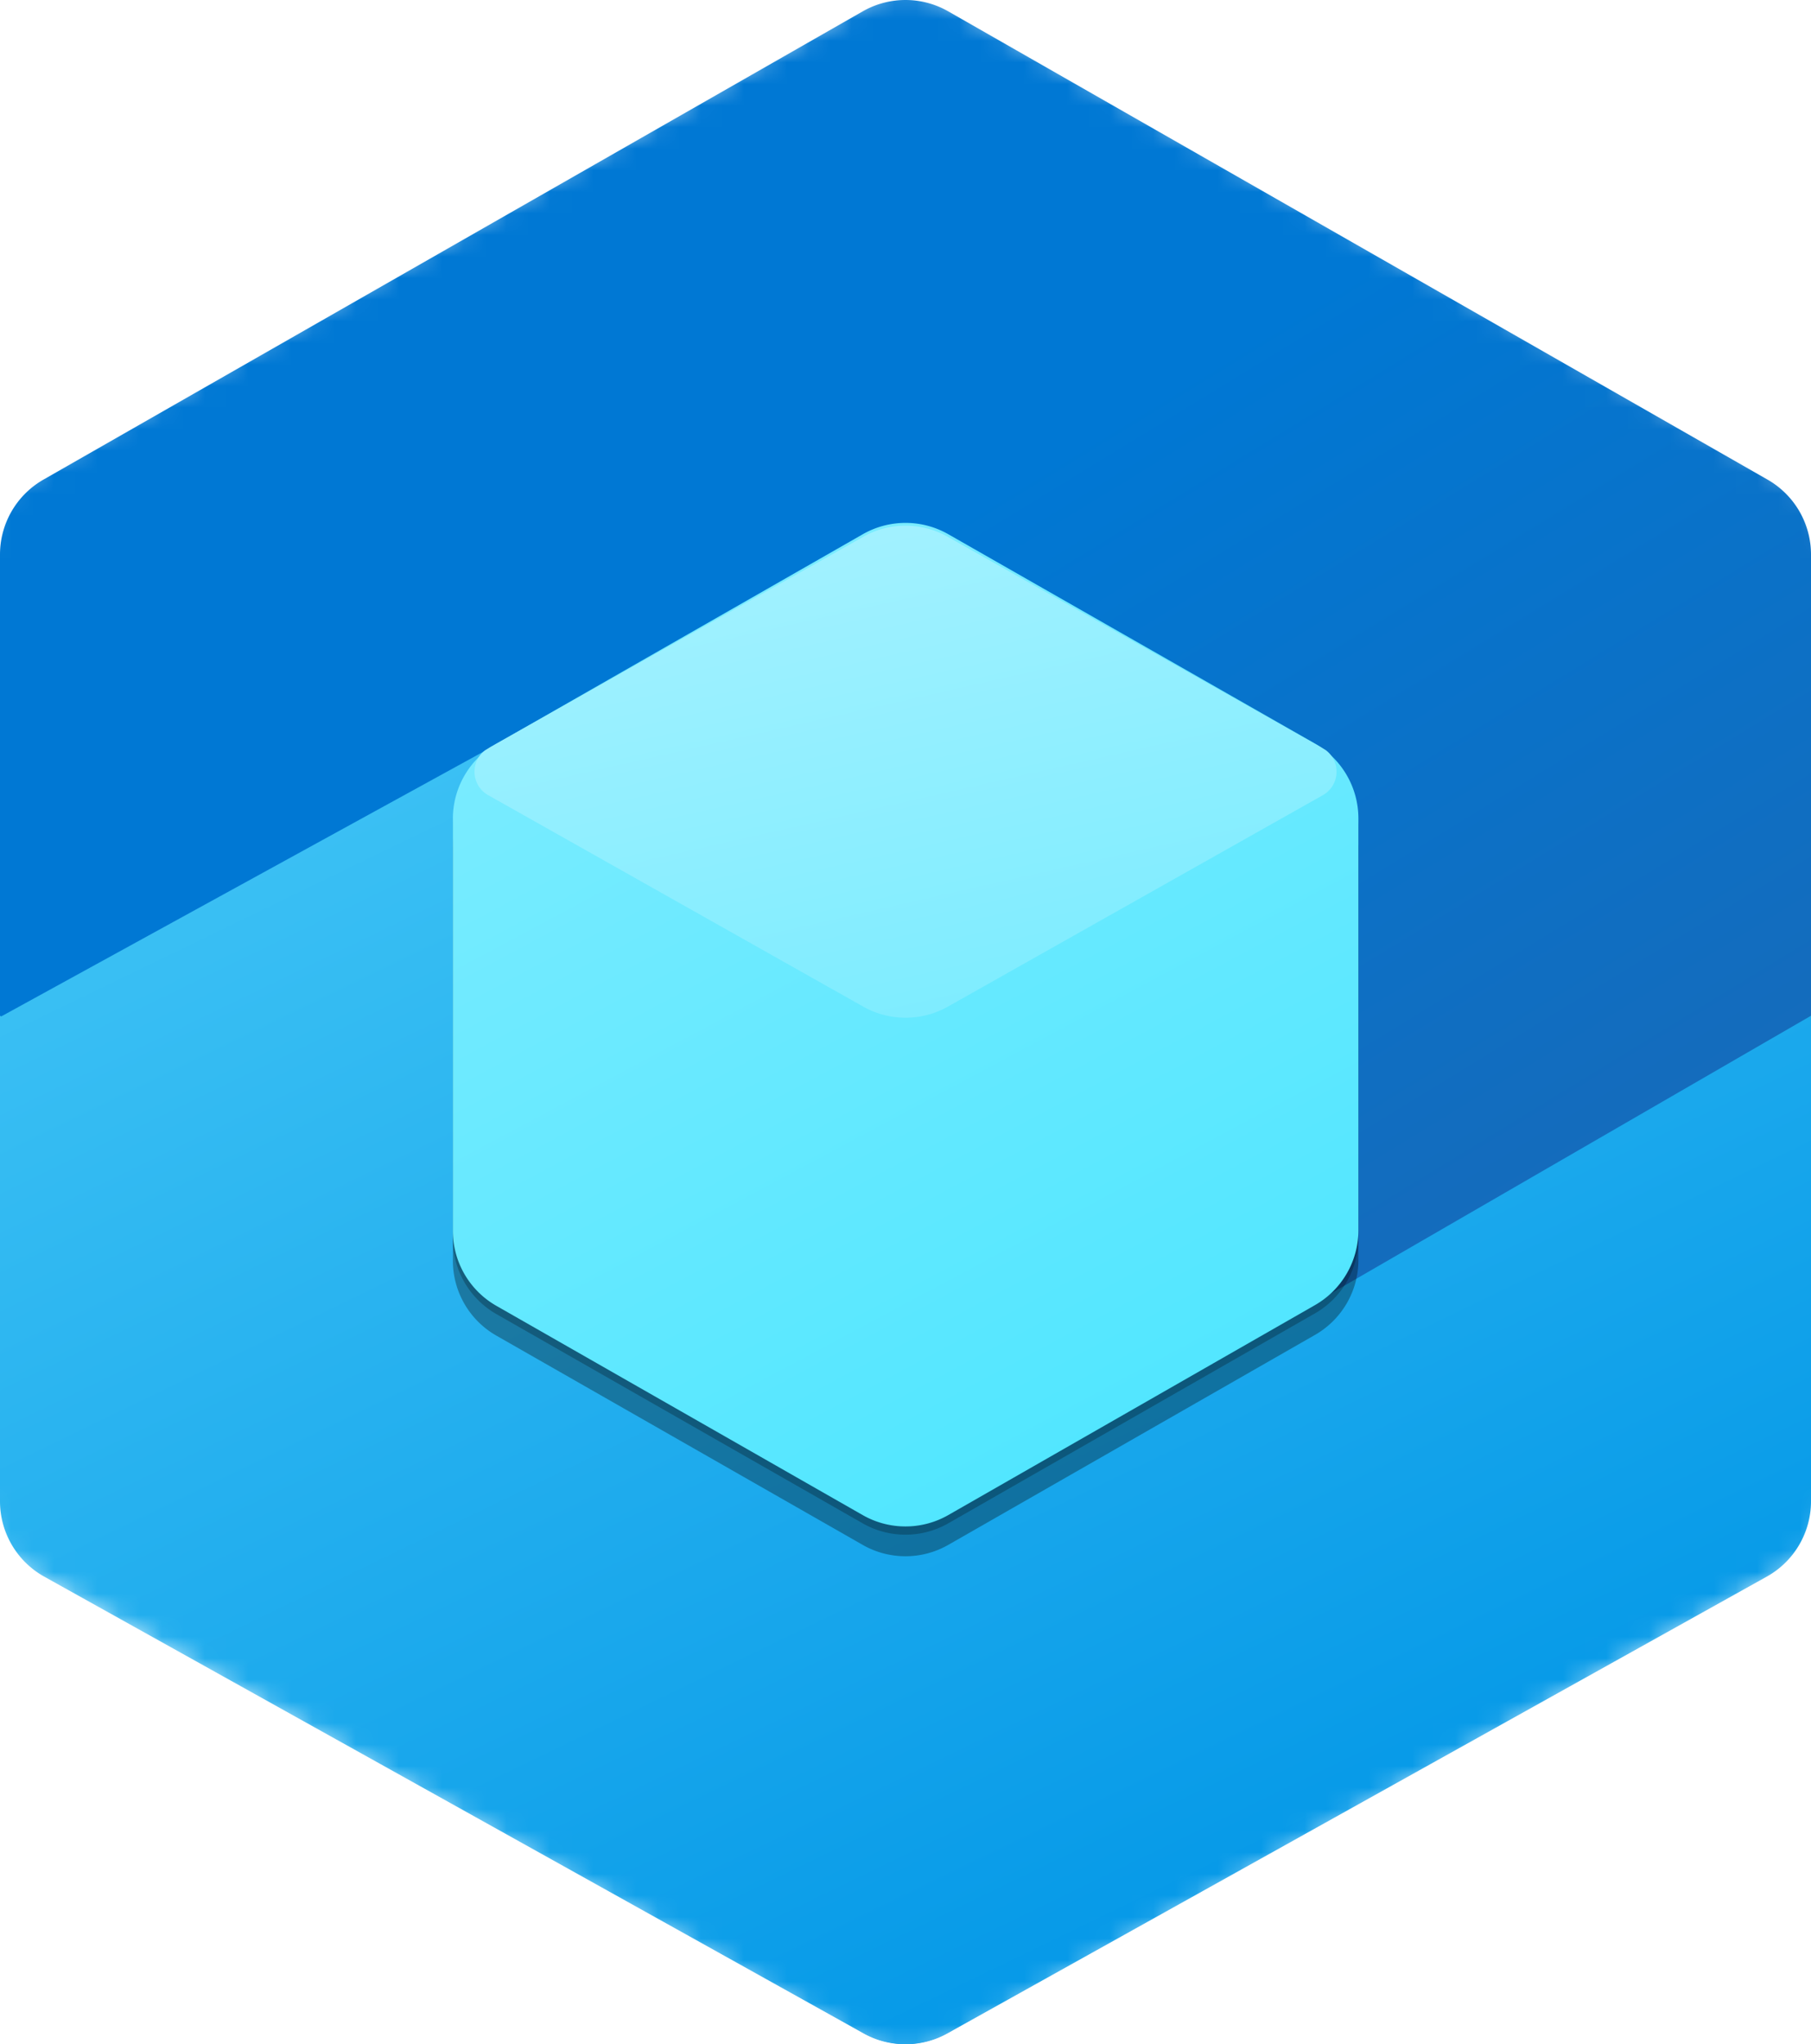 <svg xmlns="http://www.w3.org/2000/svg" width="84" height="94.799" fill="none" xmlns:v="https://vecta.io/nano"><g clip-path="url(#H)" transform="translate(-6 -.607)"><mask id="A" mask-type="alpha" maskUnits="userSpaceOnUse" x="5" y="0" width="86" height="96"><path d="M46.035.608a4 4 0 0 1 3.93 0l39 21.994A4 4 0 0 1 91 26.086v43.827a4 4 0 0 1-2.035 3.484l-39 21.994a4 4 0 0 1-3.93 0l-39-21.994A4 4 0 0 1 5 69.914V26.086a4 4 0 0 1 2.035-3.484z" fill="#fff"/></mask><g mask="url(#A)"><path d="M46.015 1.134a4 4 0 0 1 3.969 0l38 21.714A4 4 0 0 1 90 26.321v43.357a4 4 0 0 1-2.016 3.473l-38 21.714a4 4 0 0 1-3.969 0l-38-21.714A4 4 0 0 1 6 69.679V26.321a4 4 0 0 1 2.015-3.473z" fill="url(#D)"/><path fill-rule="evenodd" d="M6 47.772v-.062l.055.032L32 33.5l.862 29.745 13.135 7.597a4 4 0 0 0 4.005 0L90 47.71V28.086v.022 42.118a4 4 0 0 1-2.053 3.494l-38 21.179a4 4 0 0 1-3.895 0l-38-21.179A4 4 0 0 1 6 70.226V68h0V47.772z" fill="url(#E)"/><g filter="url(#B)"><path d="M46.017 25.765a4 4 0 0 1 3.969-.002l17.004 9.707a4 4 0 0 1 2.017 3.474v19.095a4 4 0 0 1-2.013 3.471l-17.008 9.736a4 4 0 0 1-3.971.002l-16.993-9.705a4 4 0 0 1-2.016-3.473V38.956a4 4 0 0 1 2.014-3.472z" fill="#000" fill-opacity=".24"/></g><g filter="url(#C)"><path d="M46.017 26.765a4 4 0 0 1 3.969-.002l17.004 9.707a4 4 0 0 1 2.017 3.474v19.095a4 4 0 0 1-2.013 3.471l-17.008 9.736a4 4 0 0 1-3.971.002l-16.993-9.705a4 4 0 0 1-2.016-3.473V39.956a4 4 0 0 1 2.014-3.472z" fill="#000" fill-opacity=".32"/></g><path d="M46.017 25.382a4 4 0 0 1 3.969-.001l17.004 9.707a4 4 0 0 1 2.017 3.474v19.095a4 4 0 0 1-2.013 3.471l-17.008 9.736a4 4 0 0 1-3.971.002l-16.993-9.705a4 4 0 0 1-2.016-3.473V38.574a4 4 0 0 1 2.014-3.472z" fill="url(#F)"/><path fill-rule="evenodd" d="M46.039 25.499l-17.289 9.747-.238.145c-.712.525-.667 1.64.134 2.091l17.391 9.804a4 4 0 0 0 3.929 0l17.391-9.804a1.25 1.25 0 0 0 .134-2.091l-.238-.145L49.964 25.5a4 4 0 0 0-3.926-.002z" fill="url(#G)"/></g></g><defs><filter id="B" x="26.245" y="24.477" width="43.521" height="48.058" filterUnits="userSpaceOnUse" color-interpolation-filters="sRGB"><feFlood flood-opacity="0"/><feBlend in="SourceGraphic"/><feGaussianBlur stdDeviation=".38"/></filter><filter id="C" x="19.005" y="18.237" width="58.001" height="62.538" filterUnits="userSpaceOnUse" color-interpolation-filters="sRGB"><feFlood flood-opacity="0"/><feBlend in="SourceGraphic"/><feGaussianBlur stdDeviation="4"/></filter><linearGradient id="D" x1="36.835" y1="32.403" x2="71.151" y2="88.469" href="#I"><stop stop-color="#0078d4"/><stop offset="1" stop-color="#2064ae"/></linearGradient><linearGradient id="E" x1="28.313" y1="27.864" x2="61.893" y2="97.173" href="#I"><stop stop-color="#40c4f5"/><stop offset="1" stop-color="#0095e6"/></linearGradient><linearGradient id="F" x1="34.17" y1="28.492" x2="56.315" y2="69.927" href="#I"><stop stop-color="#7cecff"/><stop offset="1" stop-color="#50e6ff"/></linearGradient><linearGradient id="G" x1="30.93" y1="25.17" x2="37.003" y2="52.04" href="#I"><stop stop-color="#a7f2ff"/><stop offset="1" stop-color="#7cecff"/></linearGradient><clipPath id="H"><path fill="#fff" d="M0 0h96v96H0z"/></clipPath><linearGradient id="I" gradientUnits="userSpaceOnUse"/></defs></svg>